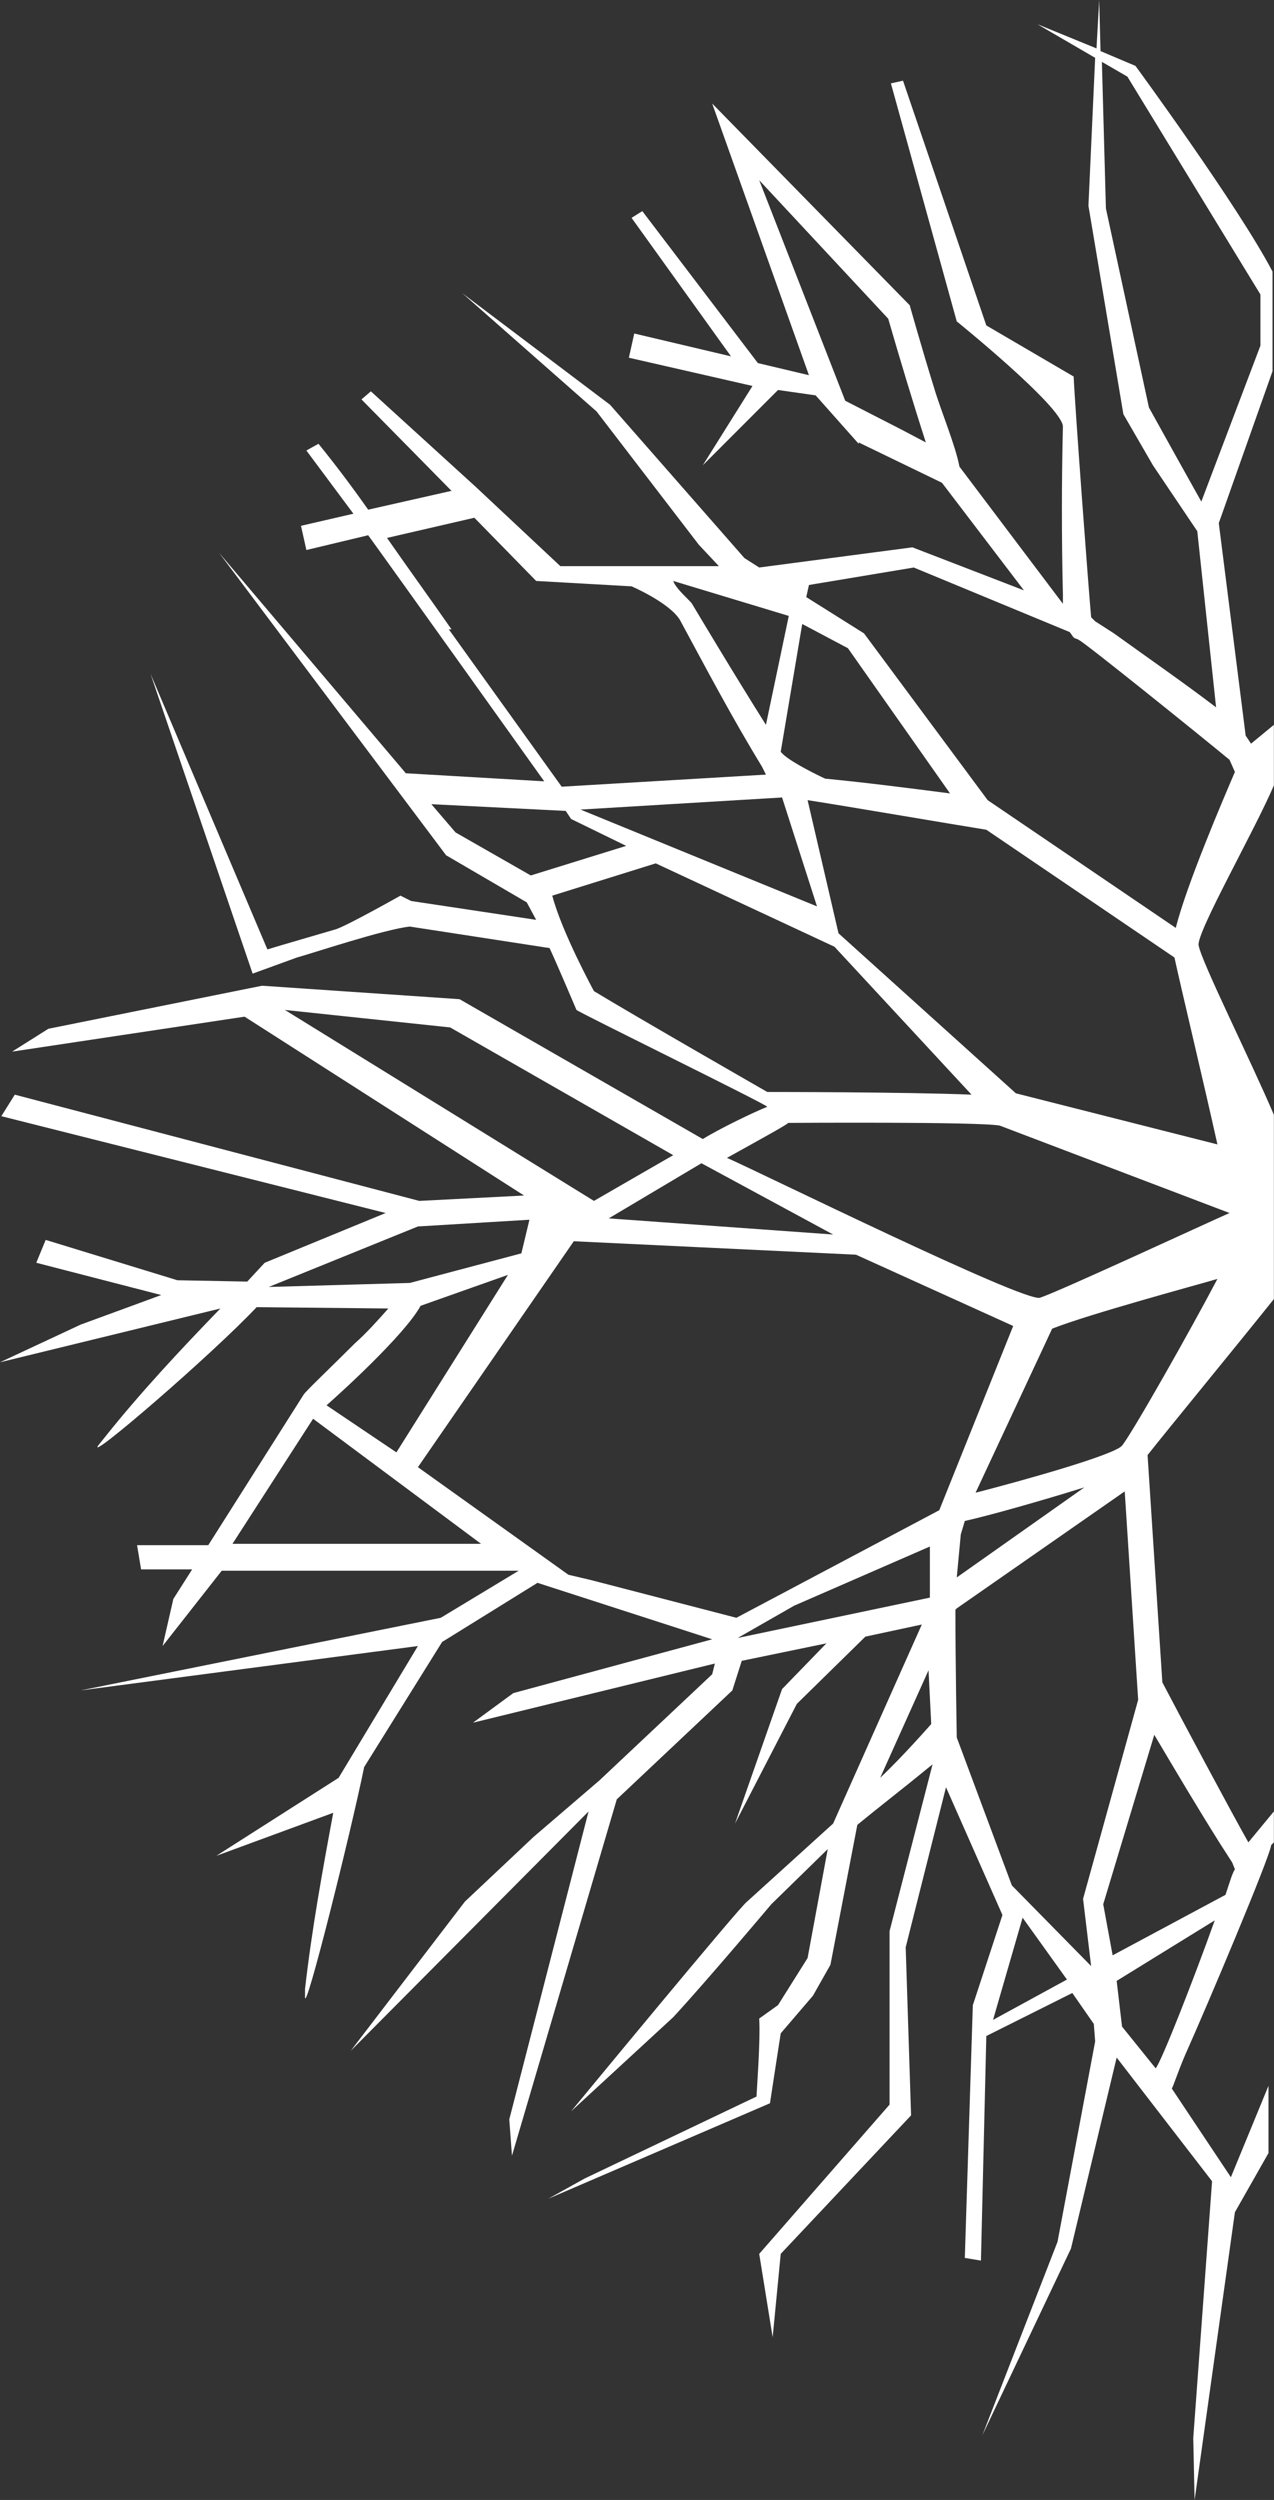 <svg xmlns="http://www.w3.org/2000/svg" width="255" height="500" viewBox="0 0 255 500" fill="none"><rect x="0" y="0" width="255" height="500" fill="#333333" stroke="none"/><path d="M231.307 413.663L224.583 405.325L223.507 396.181L243.141 384.077C239.107 395.374 232.383 412.587 231.307 413.663ZM245.293 378.967L222.7 391.07L220.818 380.85L231.038 346.961C235.342 354.223 239.645 361.485 244.217 368.747L246.638 372.512L247.176 373.857C246.638 374.664 246.1 376.547 245.293 378.967ZM224.583 289.134C222.969 291.017 204.68 296.127 195.266 298.548L210.597 265.734C218.128 262.776 239.107 257.128 243.679 255.783C238.3 266.003 226.735 286.444 224.583 289.134ZM246.1 242.604C241.797 244.486 212.211 258.203 208.176 259.548C205.218 260.624 151.694 234.266 145.508 231.576C152.77 227.542 158.687 224.314 157.612 224.583C157.612 224.583 195.804 224.314 200.108 225.121L246.1 242.604ZM243.679 228.886L203.335 218.666L167.832 186.66L161.646 160.032C168.639 161.108 190.694 164.874 197.418 165.949L235.073 191.501C236.417 197.687 240.99 216.783 243.679 228.886ZM235.342 185.584L197.687 160.032L172.942 126.681L161.377 119.419L161.915 116.998L182.894 113.502L214.094 126.412C214.363 126.681 214.632 127.219 214.9 127.488C215.169 127.757 215.707 127.757 215.976 128.026C216.514 128.026 239.914 146.853 246.1 151.963L247.176 154.384C244.755 160.032 237.493 176.977 235.342 185.584ZM240.452 100.323L235.342 91.178L229.962 81.495L221.356 41.689L220.549 12.372L225.659 15.331L252.286 58.903V69.123L240.452 100.323ZM160.57 124.798L169.715 129.64L190.156 158.687C181.818 157.612 173.48 156.536 165.143 155.729C165.143 155.729 157.612 152.232 156.267 150.35L160.57 124.798ZM157.881 123.185L153.308 144.97C146.853 134.75 138.515 120.764 138.515 120.764C138.246 120.226 135.288 117.805 134.75 116.192L157.881 123.185ZM126.412 117.267C126.412 117.267 133.943 120.495 136.095 123.991C141.474 133.943 146.584 143.626 152.501 153.308L153.308 154.922L112.426 157.343L89.833 125.874H90.371C86.068 119.688 81.764 113.771 77.461 107.585L94.944 103.55L107.316 116.192L126.412 117.267ZM113.233 162.184L114.309 163.798L125.336 169.177L106.24 175.094L91.178 166.487L86.337 160.839L113.233 162.184ZM116.191 161.915L156.536 159.494L163.529 181.28L116.191 161.915ZM110.543 179.129L131.253 172.673L167.025 189.349L194.459 218.935C181.549 218.397 153.577 218.397 153.577 218.397C153.577 218.397 127.757 203.604 118.881 198.225C118.881 198.225 112.426 186.391 110.543 179.129ZM166.756 246.907L121.84 243.679L140.398 232.652L166.756 246.907ZM134.75 231.038C134.75 231.038 123.991 237.224 118.881 240.183L57.02 201.99L90.102 205.487L134.75 231.038ZM105.971 243.948L104.357 250.672L82.033 256.59L53.792 257.396L83.647 245.293L105.971 243.948ZM84.185 261.162L101.668 254.976L79.344 290.479L65.358 281.065C67.509 279.182 80.957 267.079 84.185 261.162ZM62.668 283.755L96.288 308.768H46.53L62.668 283.755ZM83.647 293.437L114.847 248.252L171.329 250.941L202.797 265.196L188.004 302.044L147.391 323.561L118.343 316.03L113.771 314.954L83.647 293.437ZM147.66 327.595L158.956 321.14L186.122 309.306V319.527L147.66 327.595ZM185.853 334.051L186.391 344.809C186.391 344.809 180.742 351.264 176.17 355.568L185.853 334.051ZM191.501 315.492L192.308 306.885L193.115 304.196C197.956 303.12 208.445 300.161 217.052 297.472L191.501 315.492ZM191.232 321.947L191.501 321.678L225.121 298.279L227.811 339.968L216.783 379.774L218.397 393.222L202.528 377.085L191.501 347.499C191.501 347.23 191.232 332.706 191.232 321.947ZM204.68 383.54L213.556 395.912L198.763 403.981L204.68 383.54ZM185.315 88.488L180.204 85.799L169.177 80.151L151.963 36.041L177.784 63.744C180.204 72.082 182.625 80.151 185.315 88.488ZM246.369 435.449L234.535 417.698C234.804 417.429 235.611 414.739 237.224 410.974C241.797 400.753 254.169 371.436 254.438 369.016L254.976 368.478V362.292L249.866 368.478C246.369 362.292 235.88 342.657 232.652 336.471L229.693 291.017C233.728 285.906 247.445 269.231 254.976 259.817V260.086V222.7V222.969C250.403 212.211 240.452 192.308 239.914 189.08C239.376 186.66 251.21 165.949 254.976 157.074V157.612V144.97L250.403 148.736L249.328 147.122L243.948 104.626L254.707 74.234V54.33C247.983 41.42 227.273 13.179 227.273 13.179L220.28 10.221L220.011 0L219.473 9.683L207.639 4.841L219.204 11.565L217.859 41.151L224.852 82.84L230.769 93.061L239.645 106.24L243.41 141.474C236.686 136.364 229.693 131.522 222.969 126.681L219.204 124.26L218.397 123.453C217.859 117.536 215.169 81.495 214.9 75.309L197.418 65.089L180.742 16.138L178.322 16.676L191.501 64.282C191.501 64.282 212.48 81.227 212.749 85.261C212.48 96.557 212.48 107.585 212.749 118.881V120.764L192.039 93.33C191.232 89.026 188.273 82.033 186.928 77.461C184.508 69.661 182.087 61.054 182.087 61.054L142.55 20.71L161.915 75.04L151.694 72.62L128.564 42.227L126.412 43.572L146.315 71.275L126.95 66.703L125.874 71.544L150.619 77.192L140.667 93.061L155.729 77.999L163.26 79.075L171.867 88.757V88.488L188.542 96.557L204.949 118.074L182.625 109.467L151.963 113.502L149.005 111.619L122.109 80.957L92.523 58.634L119.419 82.302L139.86 108.93L143.895 113.233H143.088H112.157L95.213 97.364L74.234 78.268L72.351 79.882L90.371 98.171L73.695 101.937C70.468 97.364 67.24 93.061 63.744 88.757L61.323 90.102C64.551 94.406 67.509 98.44 70.737 102.743L60.247 105.164L61.323 110.005L73.695 107.047C77.999 112.964 108.93 156.267 108.93 156.267L81.227 154.653L43.841 110.543L89.295 171.06L105.433 180.473L107.316 183.97L82.302 180.204L80.151 179.129C80.151 179.129 69.661 185.046 67.24 185.853C60.785 187.735 54.33 189.618 53.523 189.887L30.124 134.75L50.565 194.728L59.441 191.501C62.399 190.694 76.923 185.853 82.033 185.315L110.005 189.618C111.619 193.115 115.385 201.99 115.385 201.99C116.46 202.797 153.308 220.818 153.577 221.356C150.888 222.431 144.164 225.659 140.667 227.811L91.985 199.839L52.448 197.149L9.683 205.756L2.421 210.328L48.951 203.335L104.895 239.107L83.916 240.183L2.959 218.935L0.269 223.238L77.192 242.604L52.986 252.555L49.489 256.321L35.503 256.052L9.145 247.983L7.262 252.555L32.275 259.01L16.138 264.927L0 272.458L44.11 261.7C36.041 270.038 27.972 278.644 20.71 287.789L19.634 289.134C17.483 292.362 42.227 271.114 51.372 261.431L77.73 261.7C75.578 264.12 73.427 266.541 71.006 268.693C66.165 273.534 61.323 278.107 60.785 278.913L41.689 309.037H27.434L28.241 313.878H38.462L34.696 319.796L32.544 329.209L44.379 314.147H103.819L88.219 323.561L16.138 338.085L83.647 329.209L67.778 355.568L43.303 371.167L66.703 362.56C64.551 374.126 62.399 385.96 61.054 397.794V399.408C61.054 403.174 70.199 366.595 72.889 353.416L88.488 328.402L107.585 316.568L142.55 327.864L102.743 338.623L94.675 344.54L143.088 332.706L142.55 334.857L119.957 356.105L106.778 367.402L93.061 380.312L70.199 410.167L117.805 362.292L101.937 423.884L102.474 431.146L123.453 359.871L146.584 338.085L148.467 332.168L165.412 328.671L156.536 337.816L147.122 364.712L159.494 340.775L173.211 327.327L184.508 324.906L166.756 364.712L149.543 380.312C148.467 380.85 114.309 422.27 114.309 422.27L134.75 403.443C141.474 396.181 154.384 380.85 154.384 380.85L165.68 369.822L161.646 391.608L155.729 401.022L151.963 403.712C152.232 408.284 151.425 418.505 151.425 419.311L116.998 435.718L109.736 439.753L154.115 420.656C154.384 418.774 156.267 406.67 156.267 406.67L162.722 399.139L166.218 392.953L171.598 364.981C176.17 361.216 180.742 357.719 185.315 353.954L186.659 352.878L178.053 386.229V398.87V420.925L151.963 450.78L154.653 467.456L156.267 450.78L182.356 423.077L181.28 389.457L189.349 357.45L200.645 383.002L194.728 401.022V400.753L193.115 451.587L196.342 452.125L197.418 407.208L214.632 398.601L218.935 404.788L219.204 408.284L211.673 448.359L196.611 487.09L214.363 449.704L223.507 411.512L242.604 436.256L238.838 487.628L239.107 500L247.176 442.442L253.9 430.608V417.16L246.369 435.449Z" fill="white"></path></svg>
